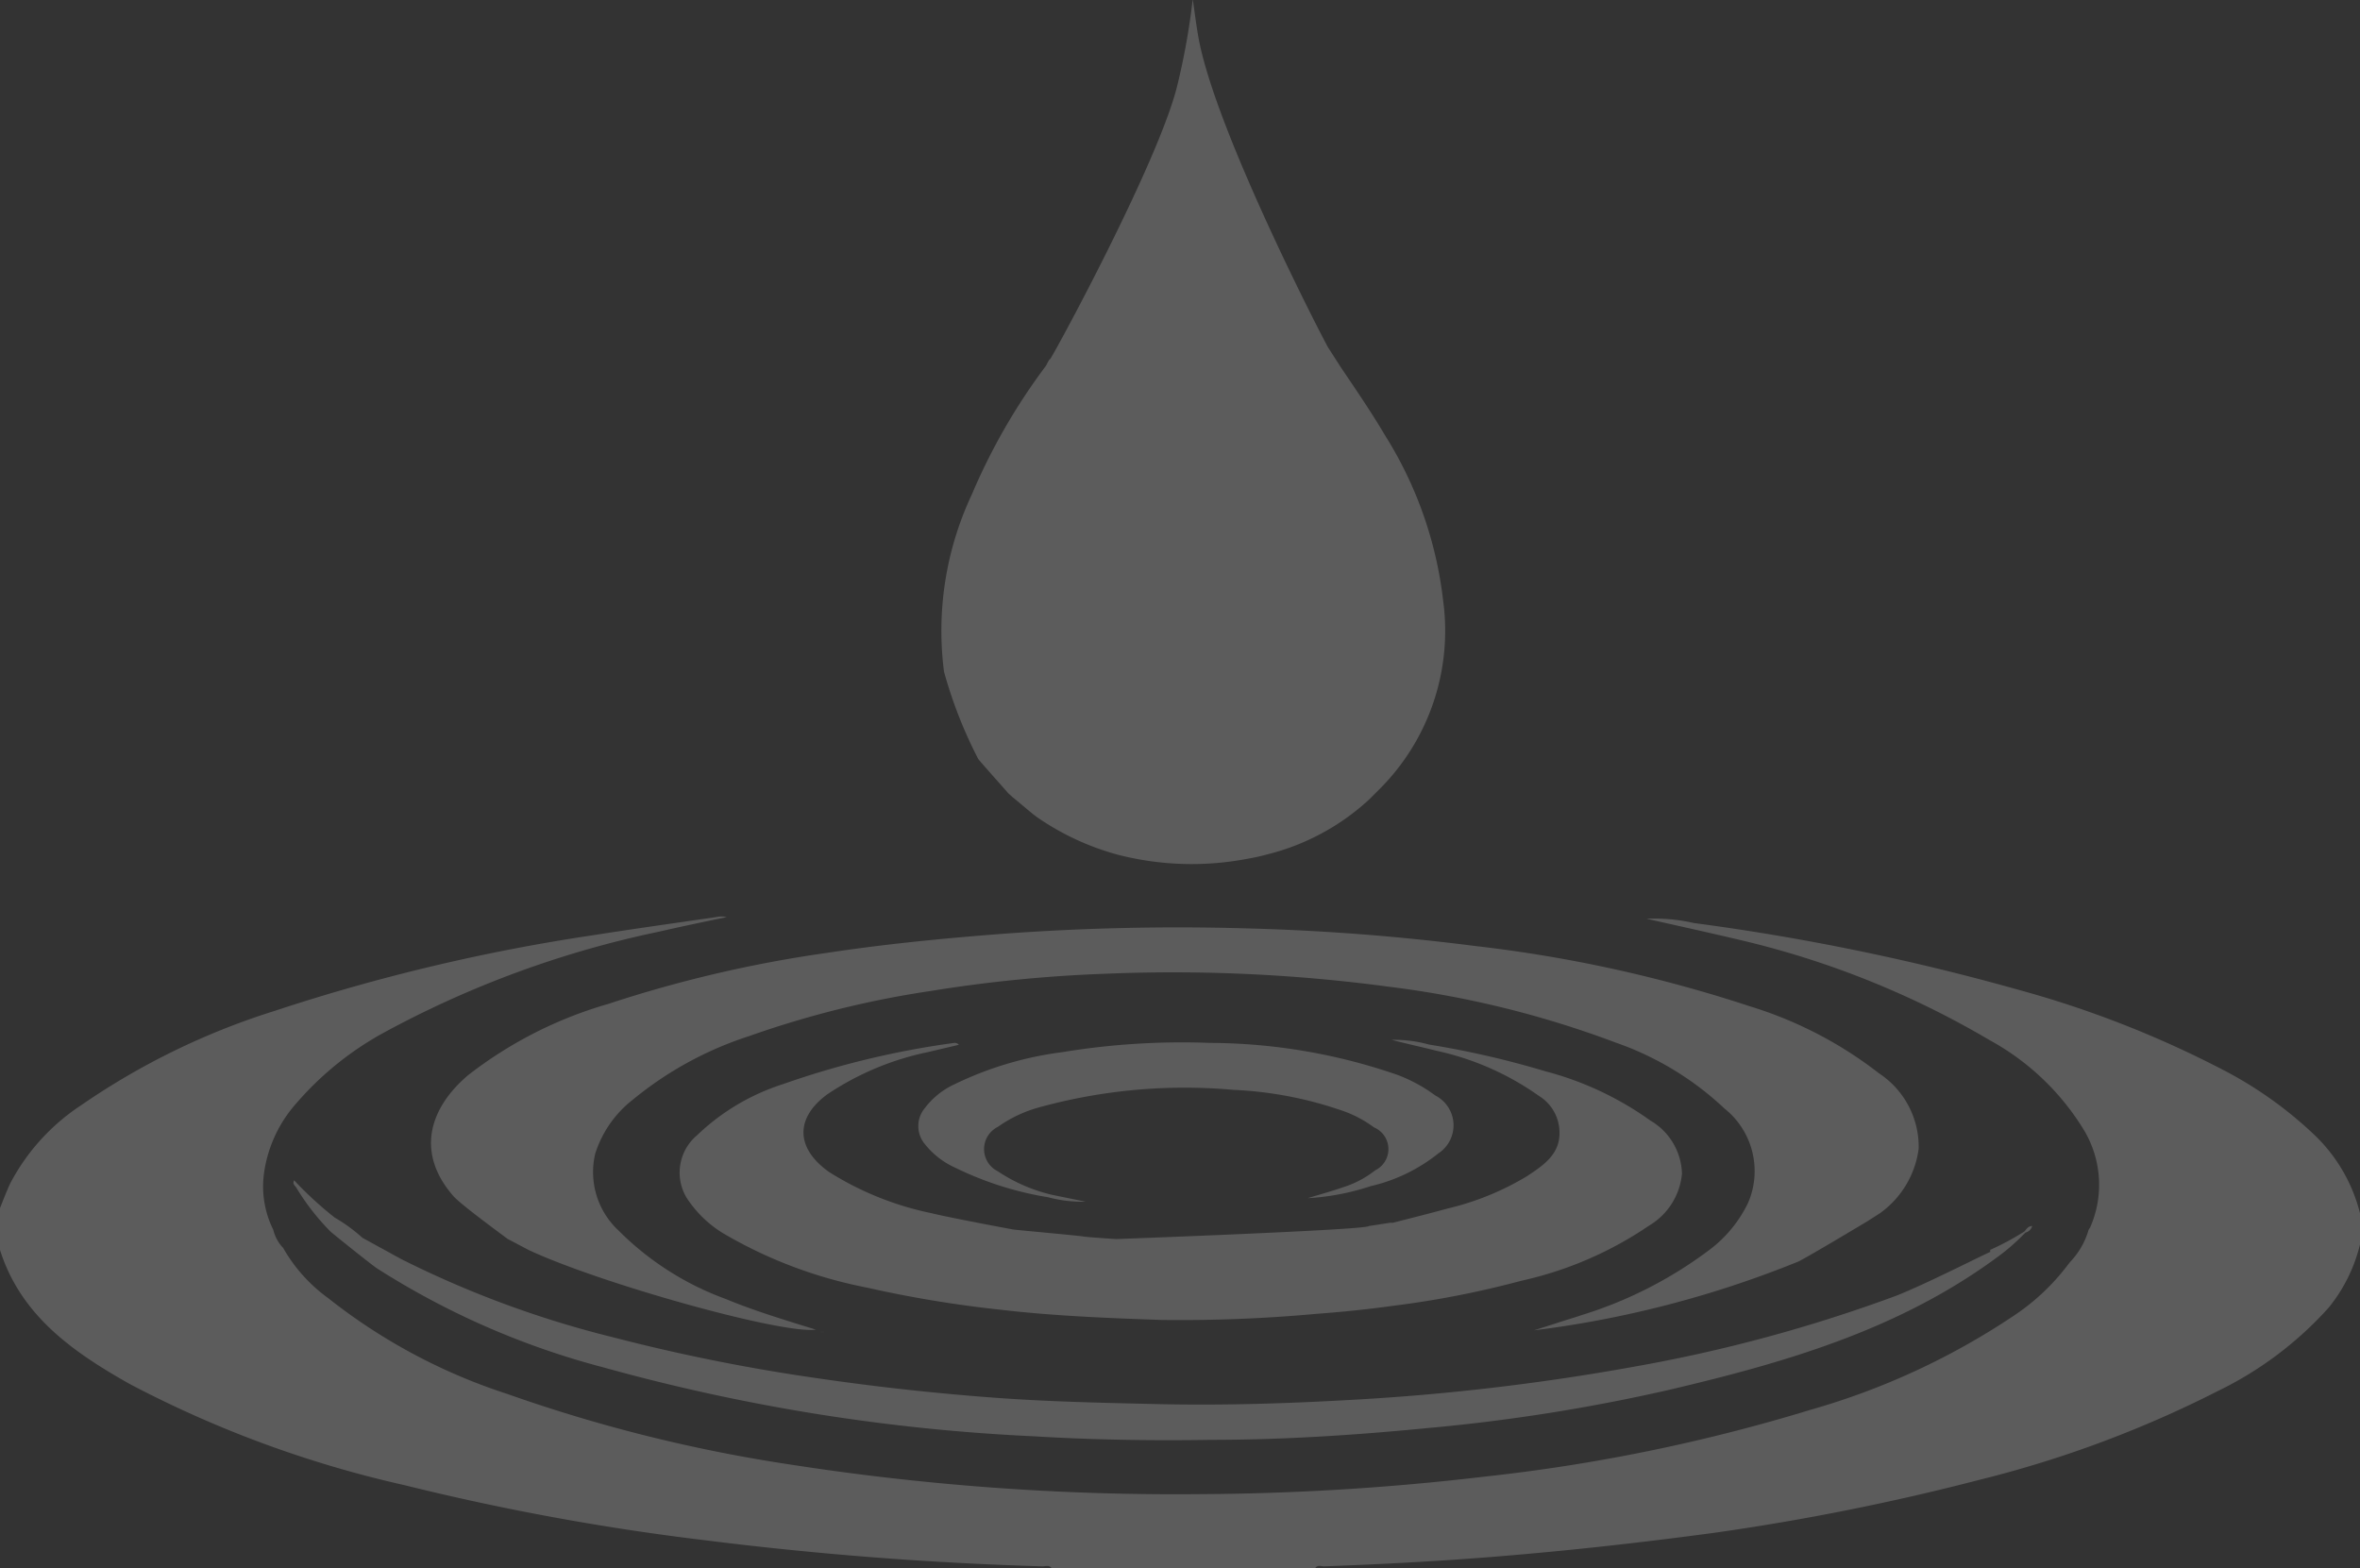 <svg id="Brainstorm" xmlns="http://www.w3.org/2000/svg" viewBox="0 0 100 66.46"><rect x="0" y="0" width="100" height="66.46" fill="#333333" stroke="none"/><defs><style>.cls-1{opacity:0.2;}.cls-2{fill:#fff;}</style></defs><title>product-image-default</title><g class="cls-1"><path class="cls-2" d="M98.08,48.37a16.88,16.88,0,0,0-3.83-2.74,43.82,43.82,0,0,0-8.72-3.42,98.38,98.38,0,0,0-13.76-2.83,7.44,7.44,0,0,0-2-.18c1.47.33,2.93.65,4.38,1A37.7,37.7,0,0,1,84.3,44.34a10.67,10.67,0,0,1,4,3.81,4.5,4.5,0,0,1,.27,4.12l-.07.11a3.29,3.29,0,0,1-.78,1.36l-.08.1a9.39,9.39,0,0,1-2.37,2.22A30.41,30.41,0,0,1,76.74,60a74.88,74.88,0,0,1-13.85,2.84,106.72,106.72,0,0,1-12,.74,106.26,106.26,0,0,1-17.31-1.24,64.93,64.93,0,0,1-12.07-3,24.29,24.29,0,0,1-7.61-4.07A6.73,6.73,0,0,1,12,53.15a1.67,1.67,0,0,1-.42-.77,4.13,4.13,0,0,1-.41-2.26,5.61,5.61,0,0,1,1.36-3.07,13.36,13.36,0,0,1,3.69-3,42.63,42.63,0,0,1,11.69-4.3c1-.23,1.92-.42,2.88-.62a1,1,0,0,0-.45,0c-1.72.25-3.44.49-5.16.76A81.08,81.08,0,0,0,11.65,43.1a30.44,30.44,0,0,0-8.21,4,8.93,8.93,0,0,0-3,3.3c-.17.36-.31.74-.46,1.11v1.66C.85,56,3.08,57.55,5.49,58.91A47.09,47.09,0,0,0,17.14,63.2a104.91,104.91,0,0,0,12.78,2.34q7.1.89,14.25,1.1c.13,0,.3-.07.4.09H55.72c.1-.17.26-.09.39-.09,2.46-.09,4.91-.22,7.36-.42,3.06-.25,6.11-.59,9.16-1a101,101,0,0,0,11.3-2.26A47.35,47.35,0,0,0,94,59.2a15.23,15.23,0,0,0,4.68-3.53A6.78,6.78,0,0,0,100,53V51.68A6.89,6.89,0,0,0,98.08,48.37Z" transform="translate(0 -0.27)"/><path class="cls-2" d="M58.27,49.86a4.23,4.23,0,0,1-1.37.72c-.49.17-1,.31-1.49.46a10.34,10.34,0,0,0,2.67-.51,7.15,7.15,0,0,0,2.87-1.39,1.42,1.42,0,0,0-.13-2.45,6.56,6.56,0,0,0-1.62-.88,24.57,24.57,0,0,0-7.94-1.35,31.13,31.13,0,0,0-6.23.39,14.73,14.73,0,0,0-4.6,1.37,3.31,3.31,0,0,0-1.24,1,1.19,1.19,0,0,0,0,1.53,3.44,3.44,0,0,0,1.29,1A14,14,0,0,0,44.41,51a5.67,5.67,0,0,0,1.6.19l-1.42-.29a7,7,0,0,1-2.31-1,1.05,1.05,0,0,1,0-1.88A5.57,5.57,0,0,1,44,47.2a23.2,23.2,0,0,1,8.26-.75,16.16,16.16,0,0,1,4.49.84,5,5,0,0,1,1.47.75A1,1,0,0,1,58.27,49.86Z" transform="translate(0 -0.27)"/><path class="cls-2" d="M34.92,56.71a.24.24,0,0,0-.08,0,.25.25,0,0,0-.08,0,.25.25,0,0,0,.08,0A.23.23,0,0,0,34.92,56.71Z" transform="translate(0 -0.27)"/><path class="cls-2" d="M19.82,45.84c-1.66,1.42-2.19,3.3-.61,5.11.32.37,2.18,1.72,2.29,1.81l.89.47c3,1.41,10.74,3.58,12.18,3.38-1.32-.41-2.59-.79-3.82-1.3a12.39,12.39,0,0,1-4.53-2.89,3.38,3.38,0,0,1-1-3.26,4.69,4.69,0,0,1,1.59-2.29,15,15,0,0,1,4.94-2.7,41.14,41.14,0,0,1,7.69-1.91,59.32,59.32,0,0,1,7.41-.73,68.82,68.82,0,0,1,12,.55,41.81,41.81,0,0,1,9.62,2.37,12.9,12.9,0,0,1,4.6,2.79,3.39,3.39,0,0,1,1,4,5.44,5.44,0,0,1-1.65,2A17.66,17.66,0,0,1,67,56c-.34.12-.68.21-1,.32l-1,.32a44.36,44.36,0,0,0,11.14-2.89.57.57,0,0,0,0-.06.58.58,0,0,1,0,.06c.08,0,2-1.14,3-1.74l.53-.34a4,4,0,0,0,1.63-2.73,3.73,3.73,0,0,0-1.68-3.19,17,17,0,0,0-5.47-2.84,58.47,58.47,0,0,0-11.68-2.56,95,95,0,0,0-9.57-.74,101.36,101.36,0,0,0-10.58.24c-2.45.19-4.88.43-7.31.8a53.35,53.35,0,0,0-9.24,2.16A17.54,17.54,0,0,0,19.82,45.84Z" transform="translate(0 -0.27)"/><path class="cls-2" d="M33.14,46.22a9.37,9.37,0,0,0-3.6,2.15A2.07,2.07,0,0,0,29.08,51a4.86,4.86,0,0,0,1.55,1.52,19.22,19.22,0,0,0,6.11,2.31,49.43,49.43,0,0,0,5.6.93c2.29.27,4.59.36,6.89.44a63.34,63.34,0,0,0,6.56-.26c1.08-.08,2.16-.19,3.24-.34a40.07,40.07,0,0,0,5.43-1.06,15.59,15.59,0,0,0,5.42-2.34A2.86,2.86,0,0,0,71.27,50a2.69,2.69,0,0,0-1.34-2.25,13.5,13.5,0,0,0-4.46-2.09,38.09,38.09,0,0,0-4.92-1.13,5.54,5.54,0,0,0-1.58-.2c.63.17,1.26.3,1.88.46A11.82,11.82,0,0,1,65.2,46.7a1.83,1.83,0,0,1,.88,1.59c0,.92-.72,1.38-1.38,1.82a11.74,11.74,0,0,1-3.37,1.37c-.76.21-1.53.4-2.3.6H59l-.09,0-.91.14c0,.16-10.63.55-10.66.55l-.08,0s-1.23-.08-1.38-.11-2.78-.27-2.92-.29-2.85-.53-3.47-.69a13.07,13.07,0,0,1-4.36-1.75c-1.41-1-1.45-2.27-.09-3.28a12,12,0,0,1,4.28-1.8l1.31-.31a.23.23,0,0,0-.19-.08A36.67,36.67,0,0,0,33.14,46.22Z" transform="translate(0 -0.27)"/><path class="cls-2" d="M26,56.94a42.88,42.88,0,0,1-9-3.32l-1.64-.9a7,7,0,0,0-1.18-.86,15.55,15.55,0,0,1-1.72-1.58c-.06.14,0,.2.08.29A10,10,0,0,0,14,52.45c.07.07,1.85,1.5,2,1.58a33.63,33.63,0,0,0,9.57,4.18,82.19,82.19,0,0,0,18.25,2.92c2.48.15,5,.19,7.47.15,3.08,0,6.14-.2,9.21-.5a77.09,77.09,0,0,0,10.1-1.59c4.92-1.15,9.75-2.53,13.92-5.57a8.93,8.93,0,0,0,1.3-1.12h0a.4.4,0,0,0,.29-.28c-.17,0-.24.13-.33.23a11.51,11.51,0,0,1-1.45.78l0,.09c-.06,0-2.76,1.38-4,1.86a64.16,64.16,0,0,1-11.09,3,97.33,97.33,0,0,1-12.24,1.42c-2.71.15-5.43.23-8.15.16-2.21-.05-4.43-.1-6.63-.26q-3.84-.28-7.65-.84A78.62,78.62,0,0,1,26,56.94Z" transform="translate(0 -0.27)"/><path class="cls-2" d="M41.45,32.43c.07.1,1.26,1.43,1.27,1.45l.2.18c.34.27.67.57,1,.82a11.12,11.12,0,0,0,3.42,1.6,12.56,12.56,0,0,0,5.51.18q.42-.07.82-.18A9.88,9.88,0,0,0,58,34.16h0l.36-.36h0a9.48,9.48,0,0,0,2.79-8.08,16.72,16.72,0,0,0-2.46-7c-.59-1-1.23-1.93-1.87-2.88L56.28,15c-.06-.07-4.83-9.23-5.51-13.21-.09-.52-.15-1-.23-1.56a29.47,29.47,0,0,1-.65,3.64c-.78,3.25-5.31,11.56-5.39,11.61s-.13.23-.21.33l0,0a25.92,25.92,0,0,0-3.11,5.41A13.58,13.58,0,0,0,40,28.73,19.08,19.08,0,0,0,41.45,32.43Z" transform="translate(0 -0.27)"/></g></svg>